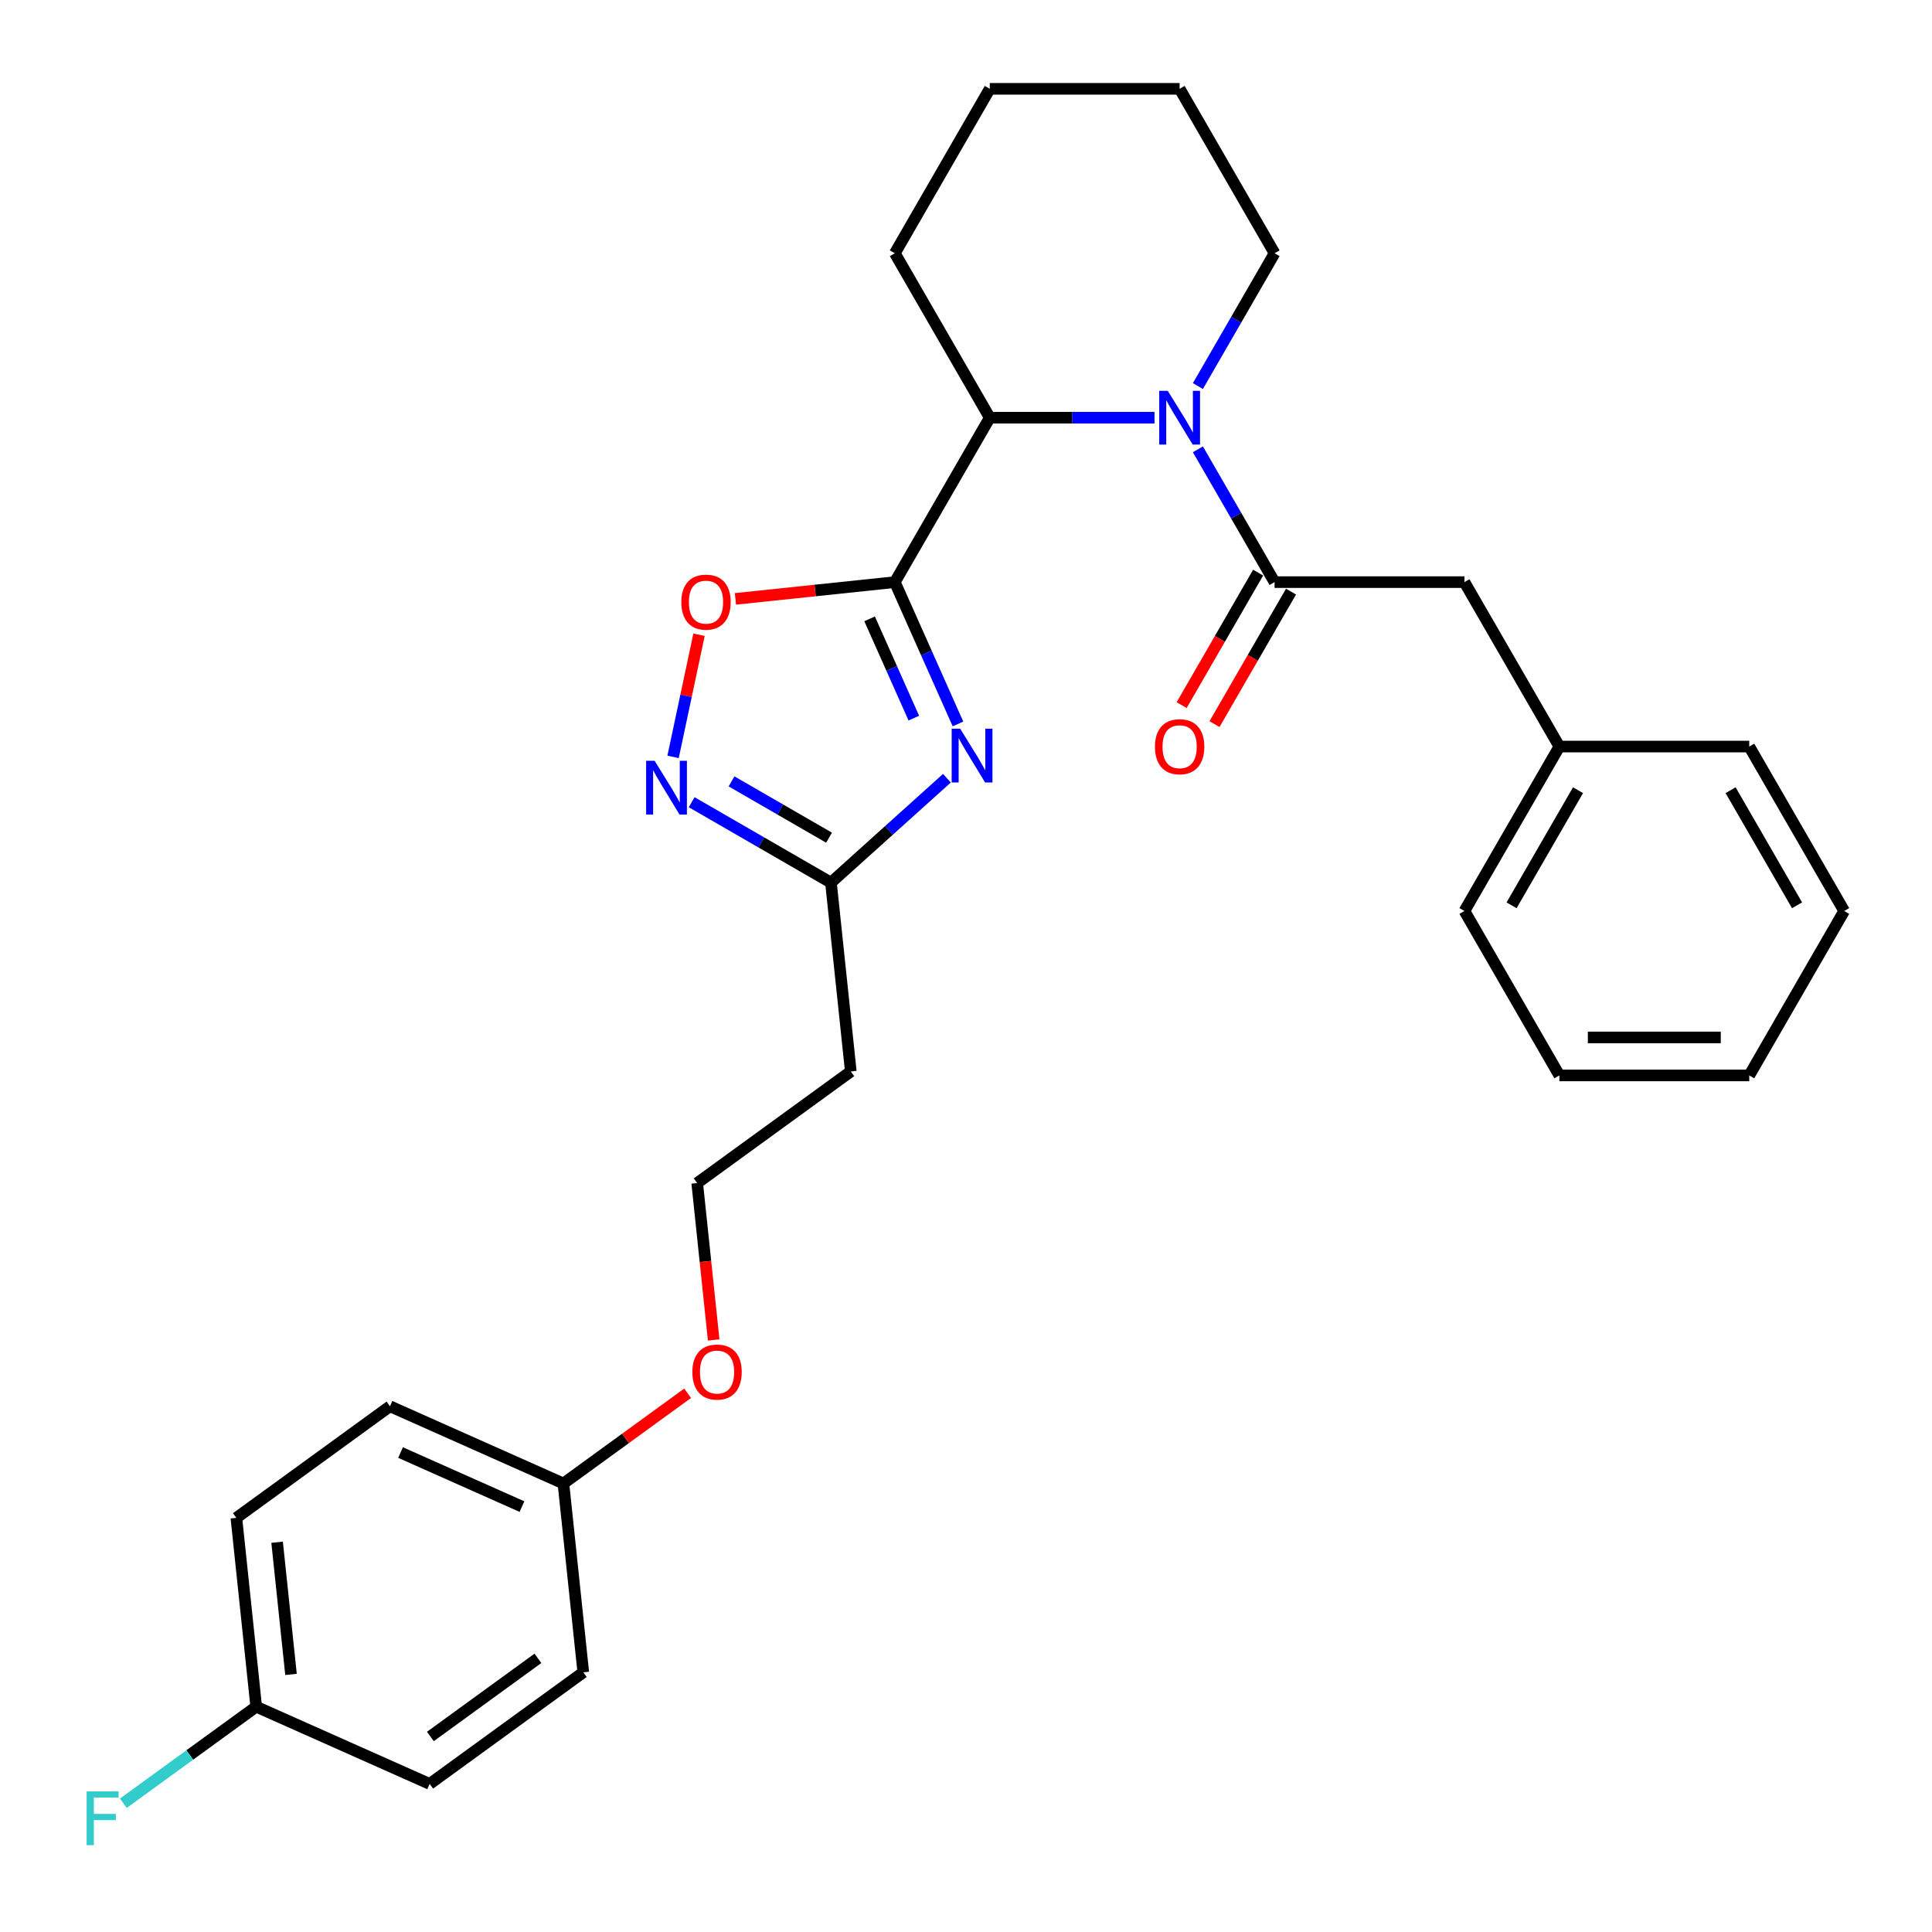 <?xml version='1.0' encoding='iso-8859-1'?>
<svg version='1.1' baseProfile='full'
              xmlns='http://www.w3.org/2000/svg'
                      xmlns:rdkit='http://www.rdkit.org/xml'
                      xmlns:xlink='http://www.w3.org/1999/xlink'
                  xml:space='preserve'
width='1000px' height='1000px' viewBox='0 0 1000 1000'>
<!-- END OF HEADER -->
<rect style='opacity:1.0;fill:#FFFFFF;stroke:none' width='1000' height='1000' x='0' y='0'> </rect>
<path class='bond-0' d='M 463.162,301.307 L 479.503,338.011' style='fill:none;fill-rule:evenodd;stroke:#000000;stroke-width:6px;stroke-linecap:butt;stroke-linejoin:miter;stroke-opacity:1' />
<path class='bond-0' d='M 479.503,338.011 L 495.845,374.714' style='fill:none;fill-rule:evenodd;stroke:#0000FF;stroke-width:6px;stroke-linecap:butt;stroke-linejoin:miter;stroke-opacity:1' />
<path class='bond-0' d='M 450.108,320.312 L 461.547,346.005' style='fill:none;fill-rule:evenodd;stroke:#000000;stroke-width:6px;stroke-linecap:butt;stroke-linejoin:miter;stroke-opacity:1' />
<path class='bond-0' d='M 461.547,346.005 L 472.986,371.698' style='fill:none;fill-rule:evenodd;stroke:#0000FF;stroke-width:6px;stroke-linecap:butt;stroke-linejoin:miter;stroke-opacity:1' />
<path class='bond-3' d='M 463.162,301.307 L 421.909,305.643' style='fill:none;fill-rule:evenodd;stroke:#000000;stroke-width:6px;stroke-linecap:butt;stroke-linejoin:miter;stroke-opacity:1' />
<path class='bond-3' d='M 421.909,305.643 L 380.656,309.979' style='fill:none;fill-rule:evenodd;stroke:#FF0000;stroke-width:6px;stroke-linecap:butt;stroke-linejoin:miter;stroke-opacity:1' />
<path class='bond-4' d='M 463.162,301.307 L 512.3,216.197' style='fill:none;fill-rule:evenodd;stroke:#000000;stroke-width:6px;stroke-linecap:butt;stroke-linejoin:miter;stroke-opacity:1' />
<path class='bond-6' d='M 490.123,402.803 L 460.112,429.825' style='fill:none;fill-rule:evenodd;stroke:#0000FF;stroke-width:6px;stroke-linecap:butt;stroke-linejoin:miter;stroke-opacity:1' />
<path class='bond-6' d='M 460.112,429.825 L 430.101,456.847' style='fill:none;fill-rule:evenodd;stroke:#000000;stroke-width:6px;stroke-linecap:butt;stroke-linejoin:miter;stroke-opacity:1' />
<path class='bond-1' d='M 597.565,216.197 L 554.933,216.197' style='fill:none;fill-rule:evenodd;stroke:#0000FF;stroke-width:6px;stroke-linecap:butt;stroke-linejoin:miter;stroke-opacity:1' />
<path class='bond-1' d='M 554.933,216.197 L 512.3,216.197' style='fill:none;fill-rule:evenodd;stroke:#000000;stroke-width:6px;stroke-linecap:butt;stroke-linejoin:miter;stroke-opacity:1' />
<path class='bond-2' d='M 620.03,232.57 L 639.873,266.938' style='fill:none;fill-rule:evenodd;stroke:#0000FF;stroke-width:6px;stroke-linecap:butt;stroke-linejoin:miter;stroke-opacity:1' />
<path class='bond-2' d='M 639.873,266.938 L 659.715,301.307' style='fill:none;fill-rule:evenodd;stroke:#000000;stroke-width:6px;stroke-linecap:butt;stroke-linejoin:miter;stroke-opacity:1' />
<path class='bond-10' d='M 620.03,199.824 L 639.873,165.455' style='fill:none;fill-rule:evenodd;stroke:#0000FF;stroke-width:6px;stroke-linecap:butt;stroke-linejoin:miter;stroke-opacity:1' />
<path class='bond-10' d='M 639.873,165.455 L 659.715,131.087' style='fill:none;fill-rule:evenodd;stroke:#000000;stroke-width:6px;stroke-linecap:butt;stroke-linejoin:miter;stroke-opacity:1' />
<path class='bond-7' d='M 659.715,301.307 L 757.992,301.307' style='fill:none;fill-rule:evenodd;stroke:#000000;stroke-width:6px;stroke-linecap:butt;stroke-linejoin:miter;stroke-opacity:1' />
<path class='bond-8' d='M 651.204,296.393 L 631.407,330.683' style='fill:none;fill-rule:evenodd;stroke:#000000;stroke-width:6px;stroke-linecap:butt;stroke-linejoin:miter;stroke-opacity:1' />
<path class='bond-8' d='M 631.407,330.683 L 611.61,364.973' style='fill:none;fill-rule:evenodd;stroke:#FF0000;stroke-width:6px;stroke-linecap:butt;stroke-linejoin:miter;stroke-opacity:1' />
<path class='bond-8' d='M 668.226,306.221 L 648.429,340.511' style='fill:none;fill-rule:evenodd;stroke:#000000;stroke-width:6px;stroke-linecap:butt;stroke-linejoin:miter;stroke-opacity:1' />
<path class='bond-8' d='M 648.429,340.511 L 628.632,374.801' style='fill:none;fill-rule:evenodd;stroke:#FF0000;stroke-width:6px;stroke-linecap:butt;stroke-linejoin:miter;stroke-opacity:1' />
<path class='bond-5' d='M 361.818,328.542 L 355.098,360.156' style='fill:none;fill-rule:evenodd;stroke:#FF0000;stroke-width:6px;stroke-linecap:butt;stroke-linejoin:miter;stroke-opacity:1' />
<path class='bond-5' d='M 355.098,360.156 L 348.379,391.769' style='fill:none;fill-rule:evenodd;stroke:#0000FF;stroke-width:6px;stroke-linecap:butt;stroke-linejoin:miter;stroke-opacity:1' />
<path class='bond-21' d='M 512.3,216.197 L 463.162,131.087' style='fill:none;fill-rule:evenodd;stroke:#000000;stroke-width:6px;stroke-linecap:butt;stroke-linejoin:miter;stroke-opacity:1' />
<path class='bond-29' d='M 358.002,415.221 L 394.052,436.034' style='fill:none;fill-rule:evenodd;stroke:#0000FF;stroke-width:6px;stroke-linecap:butt;stroke-linejoin:miter;stroke-opacity:1' />
<path class='bond-29' d='M 394.052,436.034 L 430.101,456.847' style='fill:none;fill-rule:evenodd;stroke:#000000;stroke-width:6px;stroke-linecap:butt;stroke-linejoin:miter;stroke-opacity:1' />
<path class='bond-29' d='M 378.645,404.443 L 403.879,419.012' style='fill:none;fill-rule:evenodd;stroke:#0000FF;stroke-width:6px;stroke-linecap:butt;stroke-linejoin:miter;stroke-opacity:1' />
<path class='bond-29' d='M 403.879,419.012 L 429.114,433.581' style='fill:none;fill-rule:evenodd;stroke:#000000;stroke-width:6px;stroke-linecap:butt;stroke-linejoin:miter;stroke-opacity:1' />
<path class='bond-9' d='M 430.101,456.847 L 440.374,554.585' style='fill:none;fill-rule:evenodd;stroke:#000000;stroke-width:6px;stroke-linecap:butt;stroke-linejoin:miter;stroke-opacity:1' />
<path class='bond-14' d='M 757.992,301.307 L 807.13,386.417' style='fill:none;fill-rule:evenodd;stroke:#000000;stroke-width:6px;stroke-linecap:butt;stroke-linejoin:miter;stroke-opacity:1' />
<path class='bond-12' d='M 440.374,554.585 L 360.866,612.351' style='fill:none;fill-rule:evenodd;stroke:#000000;stroke-width:6px;stroke-linecap:butt;stroke-linejoin:miter;stroke-opacity:1' />
<path class='bond-30' d='M 659.715,131.087 L 610.577,45.976' style='fill:none;fill-rule:evenodd;stroke:#000000;stroke-width:6px;stroke-linecap:butt;stroke-linejoin:miter;stroke-opacity:1' />
<path class='bond-11' d='M 132.616,883.386 L 122.343,785.648' style='fill:none;fill-rule:evenodd;stroke:#000000;stroke-width:6px;stroke-linecap:butt;stroke-linejoin:miter;stroke-opacity:1' />
<path class='bond-11' d='M 150.623,866.671 L 143.432,798.254' style='fill:none;fill-rule:evenodd;stroke:#000000;stroke-width:6px;stroke-linecap:butt;stroke-linejoin:miter;stroke-opacity:1' />
<path class='bond-15' d='M 132.616,883.386 L 98.228,908.37' style='fill:none;fill-rule:evenodd;stroke:#000000;stroke-width:6px;stroke-linecap:butt;stroke-linejoin:miter;stroke-opacity:1' />
<path class='bond-15' d='M 98.228,908.37 L 63.84,933.355' style='fill:none;fill-rule:evenodd;stroke:#33CCCC;stroke-width:6px;stroke-linecap:butt;stroke-linejoin:miter;stroke-opacity:1' />
<path class='bond-32' d='M 132.616,883.386 L 222.396,923.359' style='fill:none;fill-rule:evenodd;stroke:#000000;stroke-width:6px;stroke-linecap:butt;stroke-linejoin:miter;stroke-opacity:1' />
<path class='bond-20' d='M 360.866,612.351 L 365.134,652.955' style='fill:none;fill-rule:evenodd;stroke:#000000;stroke-width:6px;stroke-linecap:butt;stroke-linejoin:miter;stroke-opacity:1' />
<path class='bond-20' d='M 365.134,652.955 L 369.401,693.559' style='fill:none;fill-rule:evenodd;stroke:#FF0000;stroke-width:6px;stroke-linecap:butt;stroke-linejoin:miter;stroke-opacity:1' />
<path class='bond-13' d='M 291.631,767.855 L 323.768,744.506' style='fill:none;fill-rule:evenodd;stroke:#000000;stroke-width:6px;stroke-linecap:butt;stroke-linejoin:miter;stroke-opacity:1' />
<path class='bond-13' d='M 323.768,744.506 L 355.906,721.157' style='fill:none;fill-rule:evenodd;stroke:#FF0000;stroke-width:6px;stroke-linecap:butt;stroke-linejoin:miter;stroke-opacity:1' />
<path class='bond-18' d='M 291.631,767.855 L 301.904,865.593' style='fill:none;fill-rule:evenodd;stroke:#000000;stroke-width:6px;stroke-linecap:butt;stroke-linejoin:miter;stroke-opacity:1' />
<path class='bond-19' d='M 291.631,767.855 L 201.851,727.882' style='fill:none;fill-rule:evenodd;stroke:#000000;stroke-width:6px;stroke-linecap:butt;stroke-linejoin:miter;stroke-opacity:1' />
<path class='bond-19' d='M 270.17,779.815 L 207.323,751.834' style='fill:none;fill-rule:evenodd;stroke:#000000;stroke-width:6px;stroke-linecap:butt;stroke-linejoin:miter;stroke-opacity:1' />
<path class='bond-22' d='M 807.13,386.417 L 757.992,471.527' style='fill:none;fill-rule:evenodd;stroke:#000000;stroke-width:6px;stroke-linecap:butt;stroke-linejoin:miter;stroke-opacity:1' />
<path class='bond-22' d='M 816.782,409.011 L 782.385,468.588' style='fill:none;fill-rule:evenodd;stroke:#000000;stroke-width:6px;stroke-linecap:butt;stroke-linejoin:miter;stroke-opacity:1' />
<path class='bond-23' d='M 807.13,386.417 L 905.407,386.417' style='fill:none;fill-rule:evenodd;stroke:#000000;stroke-width:6px;stroke-linecap:butt;stroke-linejoin:miter;stroke-opacity:1' />
<path class='bond-16' d='M 222.396,923.359 L 301.904,865.593' style='fill:none;fill-rule:evenodd;stroke:#000000;stroke-width:6px;stroke-linecap:butt;stroke-linejoin:miter;stroke-opacity:1' />
<path class='bond-16' d='M 222.769,898.793 L 278.425,858.357' style='fill:none;fill-rule:evenodd;stroke:#000000;stroke-width:6px;stroke-linecap:butt;stroke-linejoin:miter;stroke-opacity:1' />
<path class='bond-17' d='M 122.343,785.648 L 201.851,727.882' style='fill:none;fill-rule:evenodd;stroke:#000000;stroke-width:6px;stroke-linecap:butt;stroke-linejoin:miter;stroke-opacity:1' />
<path class='bond-25' d='M 463.162,131.087 L 512.3,45.976' style='fill:none;fill-rule:evenodd;stroke:#000000;stroke-width:6px;stroke-linecap:butt;stroke-linejoin:miter;stroke-opacity:1' />
<path class='bond-27' d='M 757.992,471.527 L 807.13,556.637' style='fill:none;fill-rule:evenodd;stroke:#000000;stroke-width:6px;stroke-linecap:butt;stroke-linejoin:miter;stroke-opacity:1' />
<path class='bond-26' d='M 905.407,386.417 L 954.545,471.527' style='fill:none;fill-rule:evenodd;stroke:#000000;stroke-width:6px;stroke-linecap:butt;stroke-linejoin:miter;stroke-opacity:1' />
<path class='bond-26' d='M 895.756,409.011 L 930.153,468.588' style='fill:none;fill-rule:evenodd;stroke:#000000;stroke-width:6px;stroke-linecap:butt;stroke-linejoin:miter;stroke-opacity:1' />
<path class='bond-24' d='M 610.577,45.976 L 512.3,45.976' style='fill:none;fill-rule:evenodd;stroke:#000000;stroke-width:6px;stroke-linecap:butt;stroke-linejoin:miter;stroke-opacity:1' />
<path class='bond-28' d='M 954.545,471.527 L 905.407,556.637' style='fill:none;fill-rule:evenodd;stroke:#000000;stroke-width:6px;stroke-linecap:butt;stroke-linejoin:miter;stroke-opacity:1' />
<path class='bond-31' d='M 807.13,556.637 L 905.407,556.637' style='fill:none;fill-rule:evenodd;stroke:#000000;stroke-width:6px;stroke-linecap:butt;stroke-linejoin:miter;stroke-opacity:1' />
<path class='bond-31' d='M 821.872,536.982 L 890.666,536.982' style='fill:none;fill-rule:evenodd;stroke:#000000;stroke-width:6px;stroke-linecap:butt;stroke-linejoin:miter;stroke-opacity:1' />
<path  class='atom-1' d='M 496.982 377.171
L 506.103 391.913
Q 507.007 393.367, 508.461 396.001
Q 509.916 398.635, 509.994 398.792
L 509.994 377.171
L 513.69 377.171
L 513.69 405.003
L 509.876 405.003
L 500.088 388.886
Q 498.948 386.999, 497.729 384.837
Q 496.55 382.675, 496.196 382.006
L 496.196 405.003
L 492.58 405.003
L 492.58 377.171
L 496.982 377.171
' fill='#0000FF'/>
<path  class='atom-2' d='M 604.425 202.281
L 613.545 217.022
Q 614.449 218.477, 615.904 221.111
Q 617.358 223.744, 617.437 223.902
L 617.437 202.281
L 621.132 202.281
L 621.132 230.113
L 617.319 230.113
L 607.53 213.995
Q 606.39 212.108, 605.172 209.946
Q 603.992 207.784, 603.639 207.116
L 603.639 230.113
L 600.022 230.113
L 600.022 202.281
L 604.425 202.281
' fill='#0000FF'/>
<path  class='atom-4' d='M 352.648 311.658
Q 352.648 304.975, 355.95 301.241
Q 359.252 297.506, 365.424 297.506
Q 371.595 297.506, 374.897 301.241
Q 378.2 304.975, 378.2 311.658
Q 378.2 318.42, 374.858 322.272
Q 371.517 326.085, 365.424 326.085
Q 359.291 326.085, 355.95 322.272
Q 352.648 318.459, 352.648 311.658
M 365.424 322.94
Q 369.669 322.94, 371.949 320.11
Q 374.268 317.24, 374.268 311.658
Q 374.268 306.194, 371.949 303.442
Q 369.669 300.651, 365.424 300.651
Q 361.178 300.651, 358.859 303.403
Q 356.579 306.155, 356.579 311.658
Q 356.579 317.28, 358.859 320.11
Q 361.178 322.94, 365.424 322.94
' fill='#FF0000'/>
<path  class='atom-6' d='M 338.839 393.793
L 347.959 408.534
Q 348.863 409.989, 350.317 412.623
Q 351.772 415.256, 351.85 415.414
L 351.85 393.793
L 355.546 393.793
L 355.546 421.625
L 351.732 421.625
L 341.944 405.507
Q 340.804 403.62, 339.585 401.458
Q 338.406 399.296, 338.052 398.628
L 338.052 421.625
L 334.436 421.625
L 334.436 393.793
L 338.839 393.793
' fill='#0000FF'/>
<path  class='atom-9' d='M 597.801 386.496
Q 597.801 379.813, 601.103 376.078
Q 604.405 372.344, 610.577 372.344
Q 616.749 372.344, 620.051 376.078
Q 623.353 379.813, 623.353 386.496
Q 623.353 393.257, 620.012 397.109
Q 616.67 400.923, 610.577 400.923
Q 604.444 400.923, 601.103 397.109
Q 597.801 393.296, 597.801 386.496
M 610.577 397.778
Q 614.823 397.778, 617.103 394.947
Q 619.422 392.078, 619.422 386.496
Q 619.422 381.031, 617.103 378.28
Q 614.823 375.489, 610.577 375.489
Q 606.331 375.489, 604.012 378.24
Q 601.732 380.992, 601.732 386.496
Q 601.732 392.117, 604.012 394.947
Q 606.331 397.778, 610.577 397.778
' fill='#FF0000'/>
<path  class='atom-16' d='M 44.834 927.236
L 61.383 927.236
L 61.383 930.42
L 48.568 930.42
L 48.568 938.872
L 59.968 938.872
L 59.968 942.095
L 48.568 942.095
L 48.568 955.068
L 44.834 955.068
L 44.834 927.236
' fill='#33CCCC'/>
<path  class='atom-21' d='M 358.363 710.168
Q 358.363 703.485, 361.665 699.751
Q 364.967 696.016, 371.139 696.016
Q 377.31 696.016, 380.613 699.751
Q 383.915 703.485, 383.915 710.168
Q 383.915 716.929, 380.573 720.782
Q 377.232 724.595, 371.139 724.595
Q 365.006 724.595, 361.665 720.782
Q 358.363 716.969, 358.363 710.168
M 371.139 721.45
Q 375.384 721.45, 377.664 718.62
Q 379.984 715.75, 379.984 710.168
Q 379.984 704.704, 377.664 701.952
Q 375.384 699.161, 371.139 699.161
Q 366.893 699.161, 364.574 701.913
Q 362.294 704.664, 362.294 710.168
Q 362.294 715.789, 364.574 718.62
Q 366.893 721.45, 371.139 721.45
' fill='#FF0000'/>
</svg>
